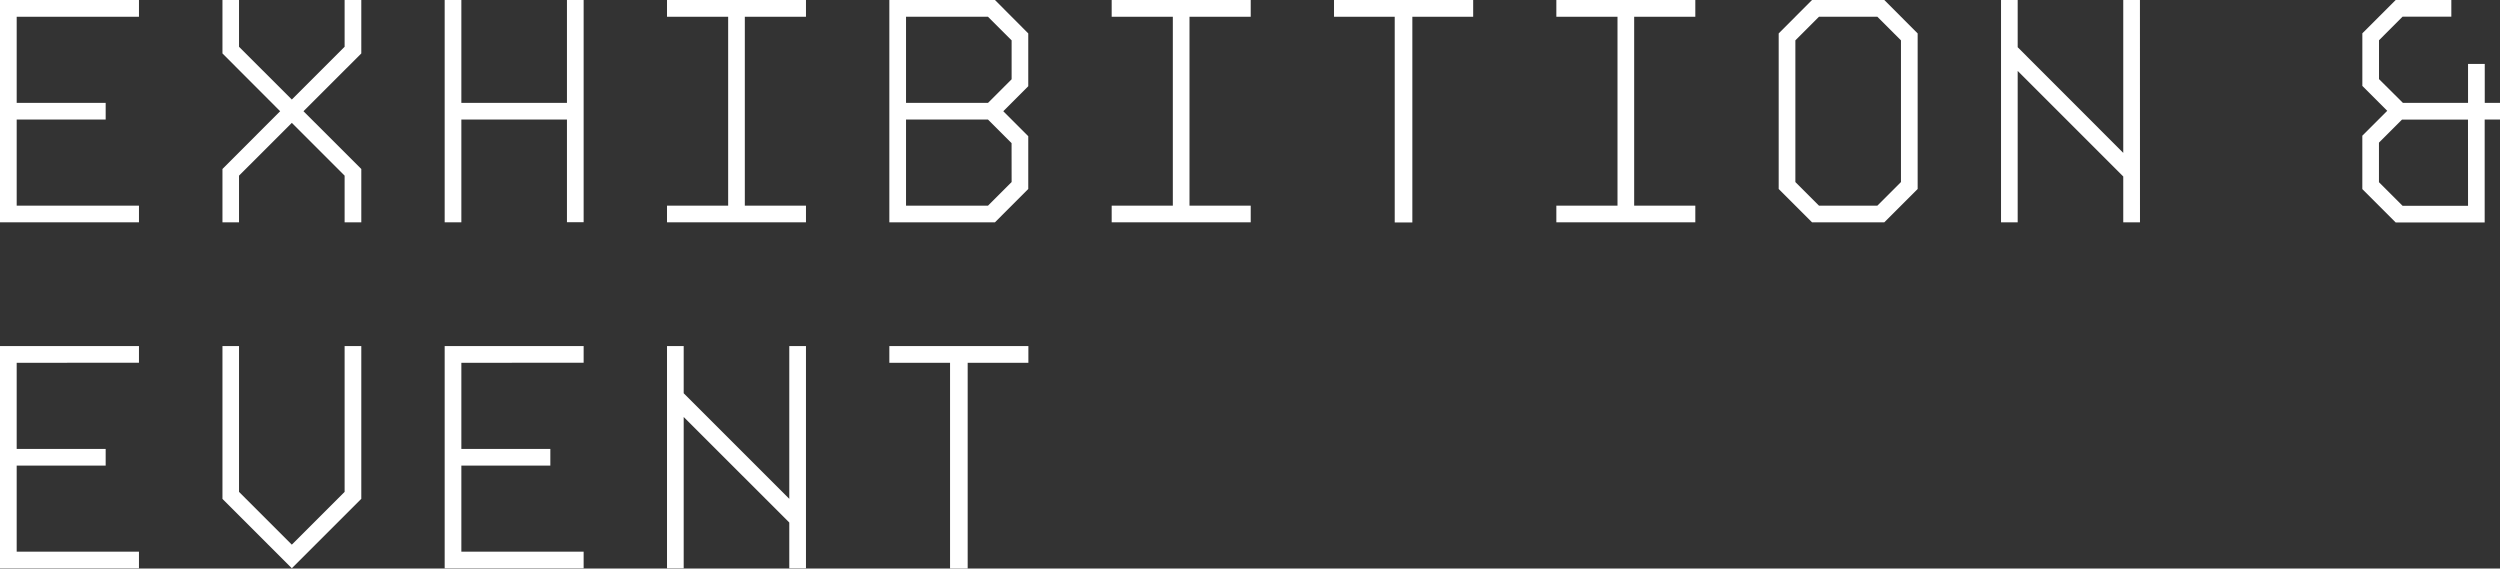 <svg id="レイヤー_1" data-name="レイヤー 1" xmlns="http://www.w3.org/2000/svg" viewBox="0 0 1011.42 230"><rect x="0" y="0" width="1011.42" height="230" fill="#333333" stroke="none"/><defs><style>.cls-1{fill:#fff;}</style></defs><path class="cls-1" d="M6.75,6.78V41.62h36v6.74h-36V83.2H56.22v6.74H0V0H56.22V6.78Z"/><path class="cls-1" d="M139.42,0h6.75V21.62L122.78,45l23.39,23.37V89.94h-6.75V71.06L118.06,49.71,96.7,71.06V89.94H90V68.36L113.34,45,90,21.62V0H96.7V18.92l21.36,21.35,21.36-21.35Z"/><path class="cls-1" d="M229.37,0h6.75v89.9h-6.75V48.36H186.65V89.94H179.9V0h6.75V41.62h42.72Z"/><path class="cls-1" d="M269.85,6.78V0h56.22V6.78H301.33V83.2h24.74v6.74H269.85V83.2h24.74V6.78Z"/><path class="cls-1" d="M416,34.88,405.9,45,416,55.1V76.46L402.53,89.94H359.8V0h42.73L416,13.52Zm-16.3-28.1H366.55V41.62h33.17l9.55-9.55V16.33Zm9.55,51.13-9.55-9.55H366.55V83.2h33.17l9.55-9.55Z"/><path class="cls-1" d="M449.75,6.78V0H506V6.78H481.23V83.2H506v6.74H449.75V83.2h24.74V6.78Z"/><path class="cls-1" d="M596,6.78H571.39V90h-7.13V6.78H539.7V0H596Z"/><path class="cls-1" d="M629.65,6.78V0h56.22V6.78H661.13V83.2h24.74v6.74H629.65V83.2h24.74V6.78Z"/><path class="cls-1" d="M775.82,13.52V76.46L762.33,89.94H733.09L719.6,76.46V13.52L733.09,0h29.24ZM759.52,83.2l9.55-9.55V16.33l-9.55-9.55H735.9l-9.55,9.55V73.65l9.55,9.55Z"/><path class="cls-1" d="M865.77,89.94H859V71.4L816.29,28.7V89.94h-6.74V0h6.74v19.1L859,61.85V0h6.75Z"/><path class="cls-1" d="M6.75,146.78v34.84h36v6.74h-36V223.2H56.22v6.74H0V140H56.22v6.74Z"/><path class="cls-1" d="M139.42,140h6.75v61.81l-28.11,28.09L90,201.85V140H96.7v59l21.36,21.35L139.42,199Z"/><path class="cls-1" d="M186.65,146.78v34.84h36v6.74h-36V223.2h49.47v6.74H179.9V140h56.22v6.74Z"/><path class="cls-1" d="M326.07,229.94h-6.75V211.4L276.6,168.7v61.24h-6.75V140h6.75v19.1l42.72,42.71V140h6.75Z"/><path class="cls-1" d="M416.05,146.78H391.49V230h-7.13V146.78H359.8V140h56.25Z"/><path class="cls-1" d="M1012,41.62h-6.75V25.87h-6.76V41.62H972.14L962.47,32V16.29L972,6.75h19.73V0H969.22L955.73,13.48h0V34.76l10.07,10.07L955.72,54.9V76.5L969.22,90h36V48.37H1012ZM998.49,83.25H972l-9.55-9.54v-16l9.32-9.32h26.7Z"/></svg>
